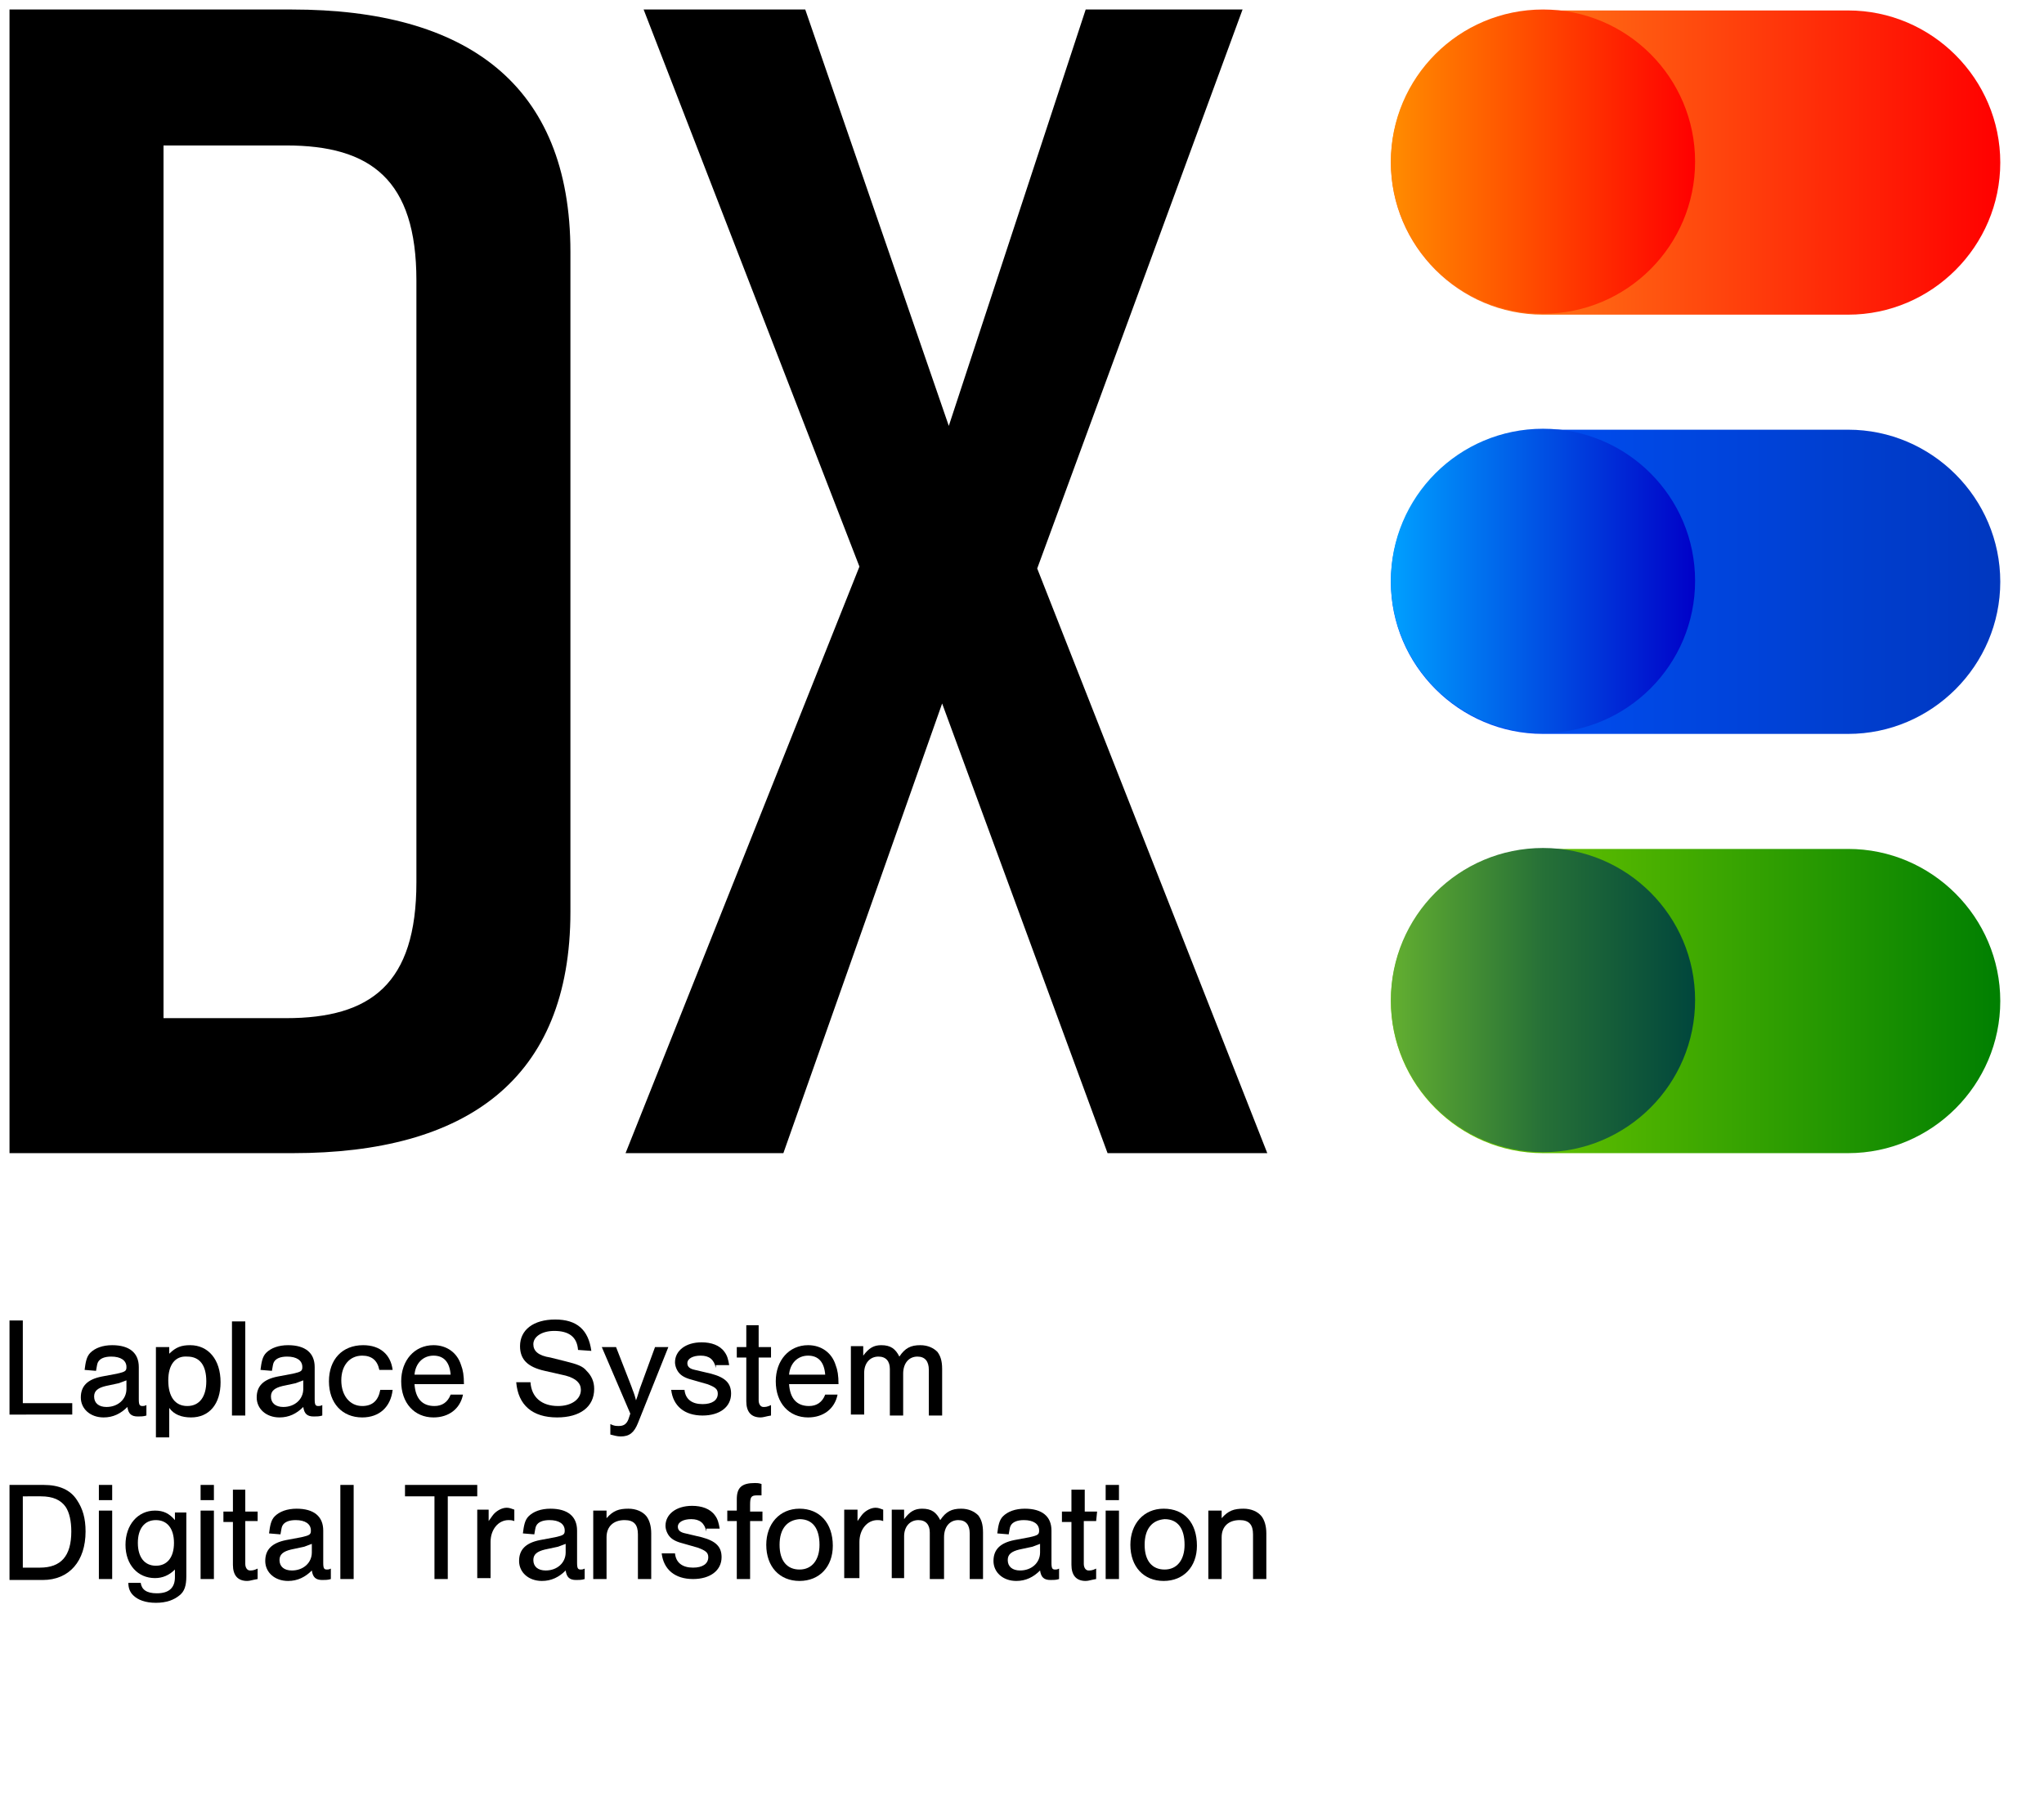 <?xml version="1.0" encoding="utf-8"?>
<!-- Generator: Adobe Illustrator 26.0.1, SVG Export Plug-In . SVG Version: 6.00 Build 0)  -->
<svg version="1.1" id="レイヤー_1" xmlns="http://www.w3.org/2000/svg" xmlns:xlink="http://www.w3.org/1999/xlink" x="0px"
	 y="0px" viewBox="0 0 215 190" style="enable-background:new 0 0 215 190;" xml:space="preserve">
<style type="text/css">
	.st0{fill:url(#SVGID_1_);}
	.st1{fill:url(#SVGID_00000016793409300195430740000004413060736342404277_);}
	.st2{fill:url(#SVGID_00000139276638579714647450000015862698568716867501_);}
	.st3{fill:url(#SVGID_00000016767600955972548000000001499578304770108849_);}
	.st4{fill:url(#SVGID_00000173871769913282827560000015364367574320615054_);}
	.st5{fill:url(#SVGID_00000029766660606008552450000015572004384287716496_);}
</style>
<path d="M60,26.5v69.4c0,17.7-11,25.4-29.2,25.4H1V1h29.7C49,1,60,8.8,60,26.5z M30.1,15.3H17.2v91.8h12.9c8.9,0,13.7-3.6,13.7-14.3
	V29.5C43.8,18.9,39,15.3,30.1,15.3z"/>
<path d="M109.1,59.8l24.2,61.5h-16.8L99.1,74l-16.7,47.3H65.8l24.6-61.7L67.7,1h17l15.1,43.8L114.2,1h16.5L109.1,59.8z"/>
<linearGradient id="SVGID_1_" gradientUnits="userSpaceOnUse" x1="636.372" y1="-875.791" x2="700.472" y2="-875.791" gradientTransform="matrix(1 0 0 1 -490.064 937.013)">
	<stop  offset="0" style="stop-color:#0054FF"/>
	<stop  offset="1" style="stop-color:#0037BF"/>
</linearGradient>
<path class="st0" d="M194.4,77.2h-32.1c-8.8,0-16-7.2-16-16l0,0c0-8.8,7.2-16,16-16h32.1c8.8,0,16,7.2,16,16l0,0
	C210.4,70,203.2,77.2,194.4,77.2z"/>
<linearGradient id="SVGID_00000052079702604601810770000006226288791958740869_" gradientUnits="userSpaceOnUse" x1="-544.492" y1="539.885" x2="-512.416" y2="539.885" gradientTransform="matrix(1 0 0 1 690.8 -478.763)">
	<stop  offset="0" style="stop-color:#00A0FF"/>
	<stop  offset="1" style="stop-color:#0000C8"/>
</linearGradient>
<circle style="fill:url(#SVGID_00000052079702604601810770000006226288791958740869_);" cx="162.3" cy="61.1" r="16"/>
<linearGradient id="SVGID_00000008867876562851949180000012304238407118554796_" gradientUnits="userSpaceOnUse" x1="636.372" y1="-919.891" x2="700.472" y2="-919.891" gradientTransform="matrix(1 0 0 1 -490.064 937.013)">
	<stop  offset="0.25" style="stop-color:#FF7015"/>
	<stop  offset="1" style="stop-color:#FF0000"/>
</linearGradient>
<path style="fill:url(#SVGID_00000008867876562851949180000012304238407118554796_);" d="M194.4,33.1h-32.1c-8.8,0-16-7.2-16-16l0,0
	c0-8.8,7.2-16,16-16h32.1c8.8,0,16,7.2,16,16l0,0C210.4,25.9,203.2,33.1,194.4,33.1z"/>
<linearGradient id="SVGID_00000123436222873477228200000012288111701834374559_" gradientUnits="userSpaceOnUse" x1="-544.492" y1="495.785" x2="-512.416" y2="495.785" gradientTransform="matrix(1 0 0 1 690.8 -478.763)">
	<stop  offset="0" style="stop-color:#FF8C00"/>
	<stop  offset="0.993" style="stop-color:#FF0000"/>
</linearGradient>
<circle style="fill:url(#SVGID_00000123436222873477228200000012288111701834374559_);" cx="162.3" cy="17" r="16"/>
<linearGradient id="SVGID_00000002344362075374825770000014768421880992258723_" gradientUnits="userSpaceOnUse" x1="636.372" y1="-831.691" x2="700.472" y2="-831.691" gradientTransform="matrix(1 0 0 1 -490.064 937.013)">
	<stop  offset="0" style="stop-color:#80D400"/>
	<stop  offset="1" style="stop-color:#007F01"/>
</linearGradient>
<path style="fill:url(#SVGID_00000002344362075374825770000014768421880992258723_);" d="M194.4,121.3h-32.1c-8.8,0-16-7.2-16-16
	l0,0c0-8.8,7.2-16,16-16h32.1c8.8,0,16,7.2,16,16l0,0C210.4,114.1,203.2,121.3,194.4,121.3z"/>
<linearGradient id="SVGID_00000030477052952392059710000001036446758210699170_" gradientUnits="userSpaceOnUse" x1="-4096.75" y1="1812.754" x2="-4128.827" y2="1812.754" gradientTransform="matrix(-1 0 0 -1 -3950.442 1917.976)">
	<stop  offset="0" style="stop-color:#63AF30"/>
	<stop  offset="0.5" style="stop-color:#267037"/>
	<stop  offset="1" style="stop-color:#00463C"/>
</linearGradient>
<circle style="fill:url(#SVGID_00000030477052952392059710000001036446758210699170_);" cx="162.3" cy="105.2" r="16"/>
<path d="M2.4,147.6h5.2v1.2H1v-9.9h1.4C2.4,138.9,2.4,147.6,2.4,147.6z"/>
<path d="M8.9,144.1c0.1-0.8,0.2-1.4,0.6-1.8c0.5-0.5,1.3-0.8,2.3-0.8c1.8,0,2.8,0.8,2.8,2.3v3.4c0,0.6,0.1,0.7,0.4,0.7
	c0.1,0,0.2,0,0.4-0.1v1.1c-0.3,0.1-0.6,0.1-0.9,0.1c-0.7,0-1-0.3-1.1-1c-0.7,0.7-1.5,1.1-2.5,1.1c-1.4,0-2.4-0.9-2.4-2.1
	c0-1.2,0.7-1.9,2.2-2.2l1.6-0.3c0.9-0.2,1-0.3,1-0.7c0-0.7-0.6-1.1-1.6-1.1c-0.7,0-1.2,0.2-1.4,0.6c-0.1,0.2-0.1,0.4-0.2,0.9
	L8.9,144.1L8.9,144.1z M13.3,145.2c-0.3,0.1-0.5,0.2-0.8,0.3l-1.4,0.3c-0.8,0.2-1.2,0.5-1.2,1.1c0,0.7,0.5,1.1,1.3,1.1
	c1.2,0,2.1-0.8,2.1-1.9V145.2z"/>
<path d="M17.8,141.6v0.8c0.7-0.7,1.3-0.9,2.2-0.9c1.9,0,3.2,1.5,3.2,3.9c0,2.3-1.2,3.7-3.1,3.7c-1,0-1.8-0.3-2.3-1v3.1h-1.4v-9.5
	h1.4V141.6z M17.7,145.2c0,1.7,0.7,2.7,2,2.7s2-1,2-2.6c0-1.7-0.7-2.6-2-2.6C18.4,142.6,17.7,143.6,17.7,145.2z"/>
<path d="M25.8,148.9h-1.4V139h1.4V148.9z"/>
<path d="M27.4,144.1c0.1-0.8,0.2-1.4,0.6-1.8c0.5-0.5,1.3-0.8,2.3-0.8c1.8,0,2.8,0.8,2.8,2.3v3.4c0,0.6,0.1,0.7,0.4,0.7
	c0.1,0,0.2,0,0.4-0.1v1.1c-0.3,0.1-0.6,0.1-0.9,0.1c-0.7,0-1-0.3-1.1-1c-0.7,0.7-1.5,1.1-2.5,1.1c-1.4,0-2.4-0.9-2.4-2.1
	c0-1.2,0.7-1.9,2.2-2.2l1.6-0.3c0.9-0.2,1-0.3,1-0.7c0-0.7-0.6-1.1-1.6-1.1c-0.7,0-1.2,0.2-1.4,0.6c-0.1,0.2-0.1,0.4-0.2,0.9
	L27.4,144.1L27.4,144.1z M31.9,145.2c-0.3,0.1-0.5,0.2-0.8,0.3l-1.4,0.3c-0.8,0.2-1.2,0.5-1.2,1.1c0,0.7,0.5,1.1,1.3,1.1
	c1.2,0,2.1-0.8,2.1-1.9C31.9,146.1,31.9,145.2,31.9,145.2z"/>
<path d="M39.9,144.1c-0.2-1-0.8-1.5-1.8-1.5c-1.3,0-2.2,1-2.2,2.6s0.9,2.7,2.2,2.7c1.1,0,1.7-0.6,1.9-1.7h1.3
	c-0.2,1.8-1.4,2.9-3.2,2.9c-2.1,0-3.5-1.5-3.5-3.8s1.4-3.8,3.6-3.8c1.8,0,2.9,1,3.1,2.6H39.9z"/>
<path d="M43.6,145.6c0.1,1.5,0.8,2.3,2.1,2.3c0.8,0,1.4-0.4,1.7-1.2h1.3c-0.3,1.5-1.5,2.4-3.1,2.4c-2,0-3.4-1.5-3.4-3.8
	c0-2.2,1.4-3.8,3.4-3.8c1.4,0,2.5,0.8,2.9,2.1c0.2,0.5,0.3,1.1,0.3,2H43.6z M47.4,144.6c-0.1-1.3-0.7-2-1.8-2c-1.1,0-1.9,0.8-2,2
	H47.4z"/>
<path d="M60.8,142c-0.1-1.4-1-2-2.5-2c-1.3,0-2.2,0.6-2.2,1.4c0,0.7,0.5,1.2,1.8,1.4l1.6,0.4c1.2,0.3,1.8,0.5,2.2,1
	c0.5,0.5,0.8,1.1,0.8,1.9c0,1.9-1.5,3-3.9,3c-2.6,0-4.1-1.3-4.3-3.7h1.5c0.1,1.6,1.2,2.5,2.9,2.5c1.4,0,2.4-0.7,2.4-1.7
	c0-0.7-0.5-1.2-1.6-1.5l-2.2-0.5c-1.8-0.4-2.6-1.2-2.6-2.6c0-1.7,1.4-2.8,3.7-2.8s3.5,1.1,3.8,3.3L60.8,142L60.8,142z"/>
<path d="M70.3,141.7l-3.2,8c-0.4,1-0.9,1.4-1.8,1.4c-0.4,0-0.7-0.1-1.1-0.2v-1.1c0.4,0.2,0.6,0.2,0.9,0.2c0.5,0,0.8-0.2,1-0.7
	l0.2-0.6l-3-7h1.5l1.6,4.1c0.2,0.6,0.3,0.7,0.5,1.5c0.2-0.5,0.4-1.3,0.5-1.5l1.5-4.1H70.3z"/>
<path d="M75.3,143.9c-0.2-0.9-0.7-1.3-1.6-1.3c-0.8,0-1.4,0.3-1.4,0.8c0,0.4,0.3,0.6,0.8,0.7l1.7,0.4c1.5,0.4,2.1,1,2.1,2.1
	c0,1.4-1.2,2.3-3,2.3c-1.9,0-3.1-1-3.3-2.7H72c0.1,1,0.8,1.5,1.9,1.5c1,0,1.6-0.4,1.6-1.1c0-0.5-0.3-0.7-1.1-1l-1.4-0.4
	c-0.8-0.2-1.2-0.4-1.5-0.7s-0.5-0.8-0.5-1.2c0-1.2,1.1-2.1,2.8-2.1c1,0,1.9,0.3,2.4,1c0.3,0.4,0.4,0.8,0.5,1.4h-1.4V143.9z"/>
<path d="M81.1,142.8h-1.3v4.5c0,0.4,0.2,0.7,0.5,0.7c0.2,0,0.4,0,0.8-0.2v1.1c-0.6,0.1-0.8,0.2-1.1,0.2c-1,0-1.5-0.6-1.5-1.7v-4.6
	h-1v-1.1h1v-2.3h1.3v2.3h1.3V142.8z"/>
<path d="M83,145.6c0.1,1.5,0.8,2.3,2.1,2.3c0.8,0,1.4-0.4,1.7-1.2h1.3c-0.3,1.5-1.5,2.4-3.1,2.4c-2,0-3.4-1.5-3.4-3.8
	c0-2.2,1.4-3.8,3.4-3.8c1.4,0,2.5,0.8,2.9,2.1c0.2,0.5,0.3,1.1,0.3,2H83z M86.8,144.6c-0.1-1.3-0.7-2-1.8-2c-1.1,0-1.9,0.8-2,2H86.8
	z"/>
<path d="M90.8,141.7v0.9c0.6-0.8,1.1-1.1,1.9-1.1c1,0,1.5,0.4,1.9,1.2c0.6-0.9,1.2-1.2,2.2-1.2c0.8,0,1.4,0.3,1.8,0.7
	c0.3,0.4,0.5,0.9,0.5,1.8v4.9h-1.4v-4.8c0-0.9-0.4-1.4-1.2-1.4c-0.9,0-1.5,0.7-1.5,1.8v4.4h-1.4V144c0-0.8-0.4-1.3-1.2-1.3
	c-0.9,0-1.5,0.7-1.5,1.7v4.4h-1.4v-7.2h1.3C90.8,141.6,90.8,141.7,90.8,141.7z"/>
<path d="M1,156.2h3.6c1.6,0,2.8,0.5,3.5,1.6c0.6,0.9,0.9,1.9,0.9,3.3c0,3.1-1.7,5.1-4.5,5.1H1V156.2z M4.2,164.9
	c2.2,0,3.3-1.2,3.3-3.8c0-1.1-0.2-2-0.6-2.6c-0.5-0.7-1.3-1.1-2.6-1.1H2.4v7.5L4.2,164.9L4.2,164.9z"/>
<path d="M11.8,157.8h-1.4v-1.6h1.4V157.8z M11.8,166.1h-1.4v-7.2h1.4V166.1z"/>
<path d="M19.6,158.9v6.9c0,1-0.2,1.6-0.7,2c-0.6,0.5-1.4,0.8-2.5,0.8s-1.9-0.3-2.4-0.8c-0.3-0.3-0.5-0.7-0.5-1.3h1.3
	c0.1,0.7,0.6,1.1,1.7,1.1c1.3,0,1.9-0.6,1.9-1.7v-0.8c-0.6,0.6-1.3,0.9-2.1,0.9c-1.8,0-3.1-1.4-3.1-3.5s1.3-3.6,3.1-3.6
	c0.9,0,1.5,0.3,2.1,1v-0.8h1.2C19.6,159.1,19.6,158.9,19.6,158.9z M14.5,162.3c0,1.5,0.7,2.4,1.9,2.4s1.9-0.9,1.9-2.4
	s-0.7-2.4-1.9-2.4S14.5,160.8,14.5,162.3z"/>
<path d="M22.5,157.8h-1.4v-1.6h1.4V157.8z M22.5,166.1h-1.4v-7.2h1.4V166.1z"/>
<path d="M27.1,160h-1.3v4.5c0,0.4,0.2,0.7,0.5,0.7c0.2,0,0.4,0,0.8-0.2v1.1c-0.6,0.1-0.8,0.2-1.1,0.2c-1,0-1.5-0.6-1.5-1.7v-4.5h-1
	V159h1v-2.3h1.3v2.3h1.3V160z"/>
<path d="M28.3,161.3c0.1-0.8,0.2-1.4,0.6-1.8c0.5-0.5,1.3-0.8,2.3-0.8c1.8,0,2.8,0.8,2.8,2.3v3.4c0,0.6,0.1,0.7,0.4,0.7
	c0.1,0,0.2,0,0.4-0.1v1.1c-0.3,0.1-0.6,0.1-0.9,0.1c-0.7,0-1-0.3-1.1-1c-0.7,0.7-1.5,1.1-2.5,1.1c-1.4,0-2.4-0.9-2.4-2.1
	c0-1.2,0.7-1.9,2.2-2.2l1.6-0.3c0.9-0.2,1-0.3,1-0.7c0-0.7-0.6-1.1-1.6-1.1c-0.7,0-1.2,0.2-1.4,0.6c-0.1,0.2-0.1,0.4-0.2,0.9
	L28.3,161.3L28.3,161.3z M32.8,162.4c-0.3,0.1-0.5,0.2-0.8,0.3l-1.4,0.3c-0.8,0.2-1.2,0.5-1.2,1.1c0,0.7,0.5,1.1,1.3,1.1
	c1.2,0,2.1-0.8,2.1-1.9C32.8,163.3,32.8,162.4,32.8,162.4z"/>
<path d="M37.2,166.1h-1.4v-9.9h1.4V166.1z"/>
<path d="M47.1,166.1h-1.4v-8.7h-3.1v-1.2h7.6v1.2h-3.1V166.1z"/>
<path d="M51.4,158.9v1.1c0.3-0.4,0.4-0.6,0.6-0.8c0.3-0.3,0.8-0.6,1.3-0.6c0.3,0,0.5,0.1,0.8,0.2v1.2c-0.3-0.1-0.4-0.1-0.6-0.1
	c-1.1,0-1.9,1-1.9,2.3v3.8h-1.4v-7.2h1.2V158.9z"/>
<path d="M55,161.3c0.1-0.8,0.2-1.4,0.6-1.8c0.5-0.5,1.3-0.8,2.3-0.8c1.8,0,2.8,0.8,2.8,2.3v3.4c0,0.6,0.1,0.7,0.4,0.7
	c0.1,0,0.2,0,0.4-0.1v1.1c-0.3,0.1-0.6,0.1-0.9,0.1c-0.7,0-1-0.3-1.1-1c-0.7,0.7-1.5,1.1-2.5,1.1c-1.4,0-2.4-0.9-2.4-2.1
	c0-1.2,0.7-1.9,2.2-2.2l1.6-0.3c0.9-0.2,1-0.3,1-0.7c0-0.7-0.6-1.1-1.6-1.1c-0.7,0-1.2,0.2-1.4,0.6c-0.1,0.2-0.1,0.4-0.2,0.9
	L55,161.3L55,161.3z M59.5,162.4c-0.3,0.1-0.5,0.2-0.8,0.3l-1.4,0.3c-0.8,0.2-1.2,0.5-1.2,1.1c0,0.7,0.5,1.1,1.3,1.1
	c1.2,0,2.1-0.8,2.1-1.9V162.4z"/>
<path d="M63.8,158.9v0.8c0.7-0.8,1.3-1,2.3-1c0.8,0,1.5,0.3,1.9,0.8c0.3,0.4,0.5,1,0.5,1.8v4.8h-1.4v-4.7c0-1-0.4-1.5-1.4-1.5
	c-1.2,0-1.9,0.7-1.9,1.8v4.4h-1.4v-7.2L63.8,158.9L63.8,158.9z"/>
<path d="M74.3,161.1c-0.2-0.9-0.7-1.3-1.6-1.3c-0.8,0-1.4,0.3-1.4,0.8c0,0.4,0.3,0.6,0.8,0.7l1.7,0.4c1.5,0.4,2.1,1,2.1,2.1
	c0,1.4-1.2,2.3-3,2.3c-1.9,0-3.1-1-3.3-2.7H71c0.1,1,0.8,1.5,1.9,1.5c1,0,1.6-0.4,1.6-1.1c0-0.5-0.3-0.7-1.1-1l-1.4-0.4
	c-0.8-0.2-1.2-0.4-1.5-0.7s-0.5-0.8-0.5-1.2c0-1.2,1.1-2.1,2.8-2.1c1,0,1.9,0.3,2.4,1c0.3,0.4,0.4,0.8,0.5,1.4h-1.4V161.1z"/>
<path d="M80.2,160h-1.3v6.1h-1.4V160h-1v-1.1h1v-1.2c0-1.2,0.5-1.7,1.9-1.7c0.2,0,0.4,0,0.7,0.1v1.2c-0.2,0-0.4,0-0.5,0
	c-0.6,0-0.7,0.2-0.7,1v0.7h1.3V160z"/>
<path d="M87.6,162.6c0,2.2-1.4,3.7-3.5,3.7s-3.5-1.5-3.5-3.8c0-2.2,1.4-3.8,3.5-3.8S87.6,160.2,87.6,162.6z M82,162.5
	c0,1.7,0.8,2.6,2.1,2.6c1.3,0,2.1-1,2.1-2.6c0-1.7-0.7-2.7-2.1-2.7C82.8,159.9,82,160.8,82,162.5z"/>
<path d="M90.2,158.9v1.1c0.3-0.4,0.4-0.6,0.6-0.8c0.3-0.3,0.8-0.6,1.3-0.6c0.3,0,0.5,0.1,0.8,0.2v1.2c-0.3-0.1-0.4-0.1-0.6-0.1
	c-1.1,0-1.9,1-1.9,2.3v3.8h-1.6v-7.2h1.4V158.9z"/>
<path d="M95.1,158.9v0.9c0.6-0.8,1.1-1.1,1.9-1.1c1,0,1.5,0.4,1.9,1.2c0.6-0.9,1.2-1.2,2.2-1.2c0.8,0,1.4,0.3,1.8,0.7
	c0.3,0.4,0.5,0.9,0.5,1.8v4.9H102v-4.8c0-0.9-0.4-1.4-1.2-1.4c-0.9,0-1.5,0.7-1.5,1.8v4.4h-1.5v-4.9c0-0.8-0.4-1.3-1.2-1.3
	c-0.9,0-1.5,0.7-1.5,1.7v4.4h-1.3v-7.2h1.3V158.9z"/>
<path d="M104.9,161.3c0.1-0.8,0.2-1.4,0.6-1.8c0.5-0.5,1.3-0.8,2.3-0.8c1.8,0,2.8,0.8,2.8,2.3v3.4c0,0.6,0.1,0.7,0.4,0.7
	c0.1,0,0.2,0,0.4-0.1v1.1c-0.3,0.1-0.6,0.1-0.9,0.1c-0.7,0-1-0.3-1.1-1c-0.7,0.7-1.5,1.1-2.5,1.1c-1.4,0-2.4-0.9-2.4-2.1
	c0-1.2,0.7-1.9,2.2-2.2l1.6-0.3c0.9-0.2,1-0.3,1-0.7c0-0.7-0.6-1.1-1.6-1.1c-0.7,0-1.2,0.2-1.4,0.6c-0.1,0.2-0.1,0.4-0.2,0.9
	L104.9,161.3L104.9,161.3z M109.4,162.4c-0.3,0.1-0.5,0.2-0.8,0.3l-1.4,0.3c-0.8,0.2-1.2,0.5-1.2,1.1c0,0.7,0.5,1.1,1.3,1.1
	c1.2,0,2.1-0.8,2.1-1.9V162.4z"/>
<path d="M115.3,160H114v4.5c0,0.4,0.2,0.7,0.5,0.7c0.2,0,0.4,0,0.8-0.2v1.1c-0.6,0.1-0.8,0.2-1.1,0.2c-1,0-1.5-0.6-1.5-1.7v-4.5h-1
	V159h1v-2.3h1.4v2.3h1.3L115.3,160L115.3,160z"/>
<path d="M117.7,157.8h-1.4v-1.6h1.4V157.8z M117.7,166.1h-1.4v-7.2h1.4V166.1z"/>
<path d="M125.9,162.6c0,2.2-1.4,3.7-3.5,3.7s-3.5-1.5-3.5-3.8c0-2.2,1.4-3.8,3.5-3.8C124.6,158.7,125.9,160.2,125.9,162.6z
	 M120.4,162.5c0,1.7,0.8,2.6,2.1,2.6s2.1-1,2.1-2.6c0-1.7-0.7-2.7-2.1-2.7C121.2,159.9,120.4,160.8,120.4,162.5z"/>
<path d="M128.5,158.9v0.8c0.7-0.8,1.3-1,2.3-1c0.8,0,1.5,0.3,1.9,0.8c0.3,0.4,0.5,1,0.5,1.8v4.8h-1.4v-4.7c0-1-0.4-1.5-1.4-1.5
	c-1.2,0-1.9,0.7-1.9,1.8v4.4h-1.4v-7.2L128.5,158.9L128.5,158.9z"/>
</svg>
